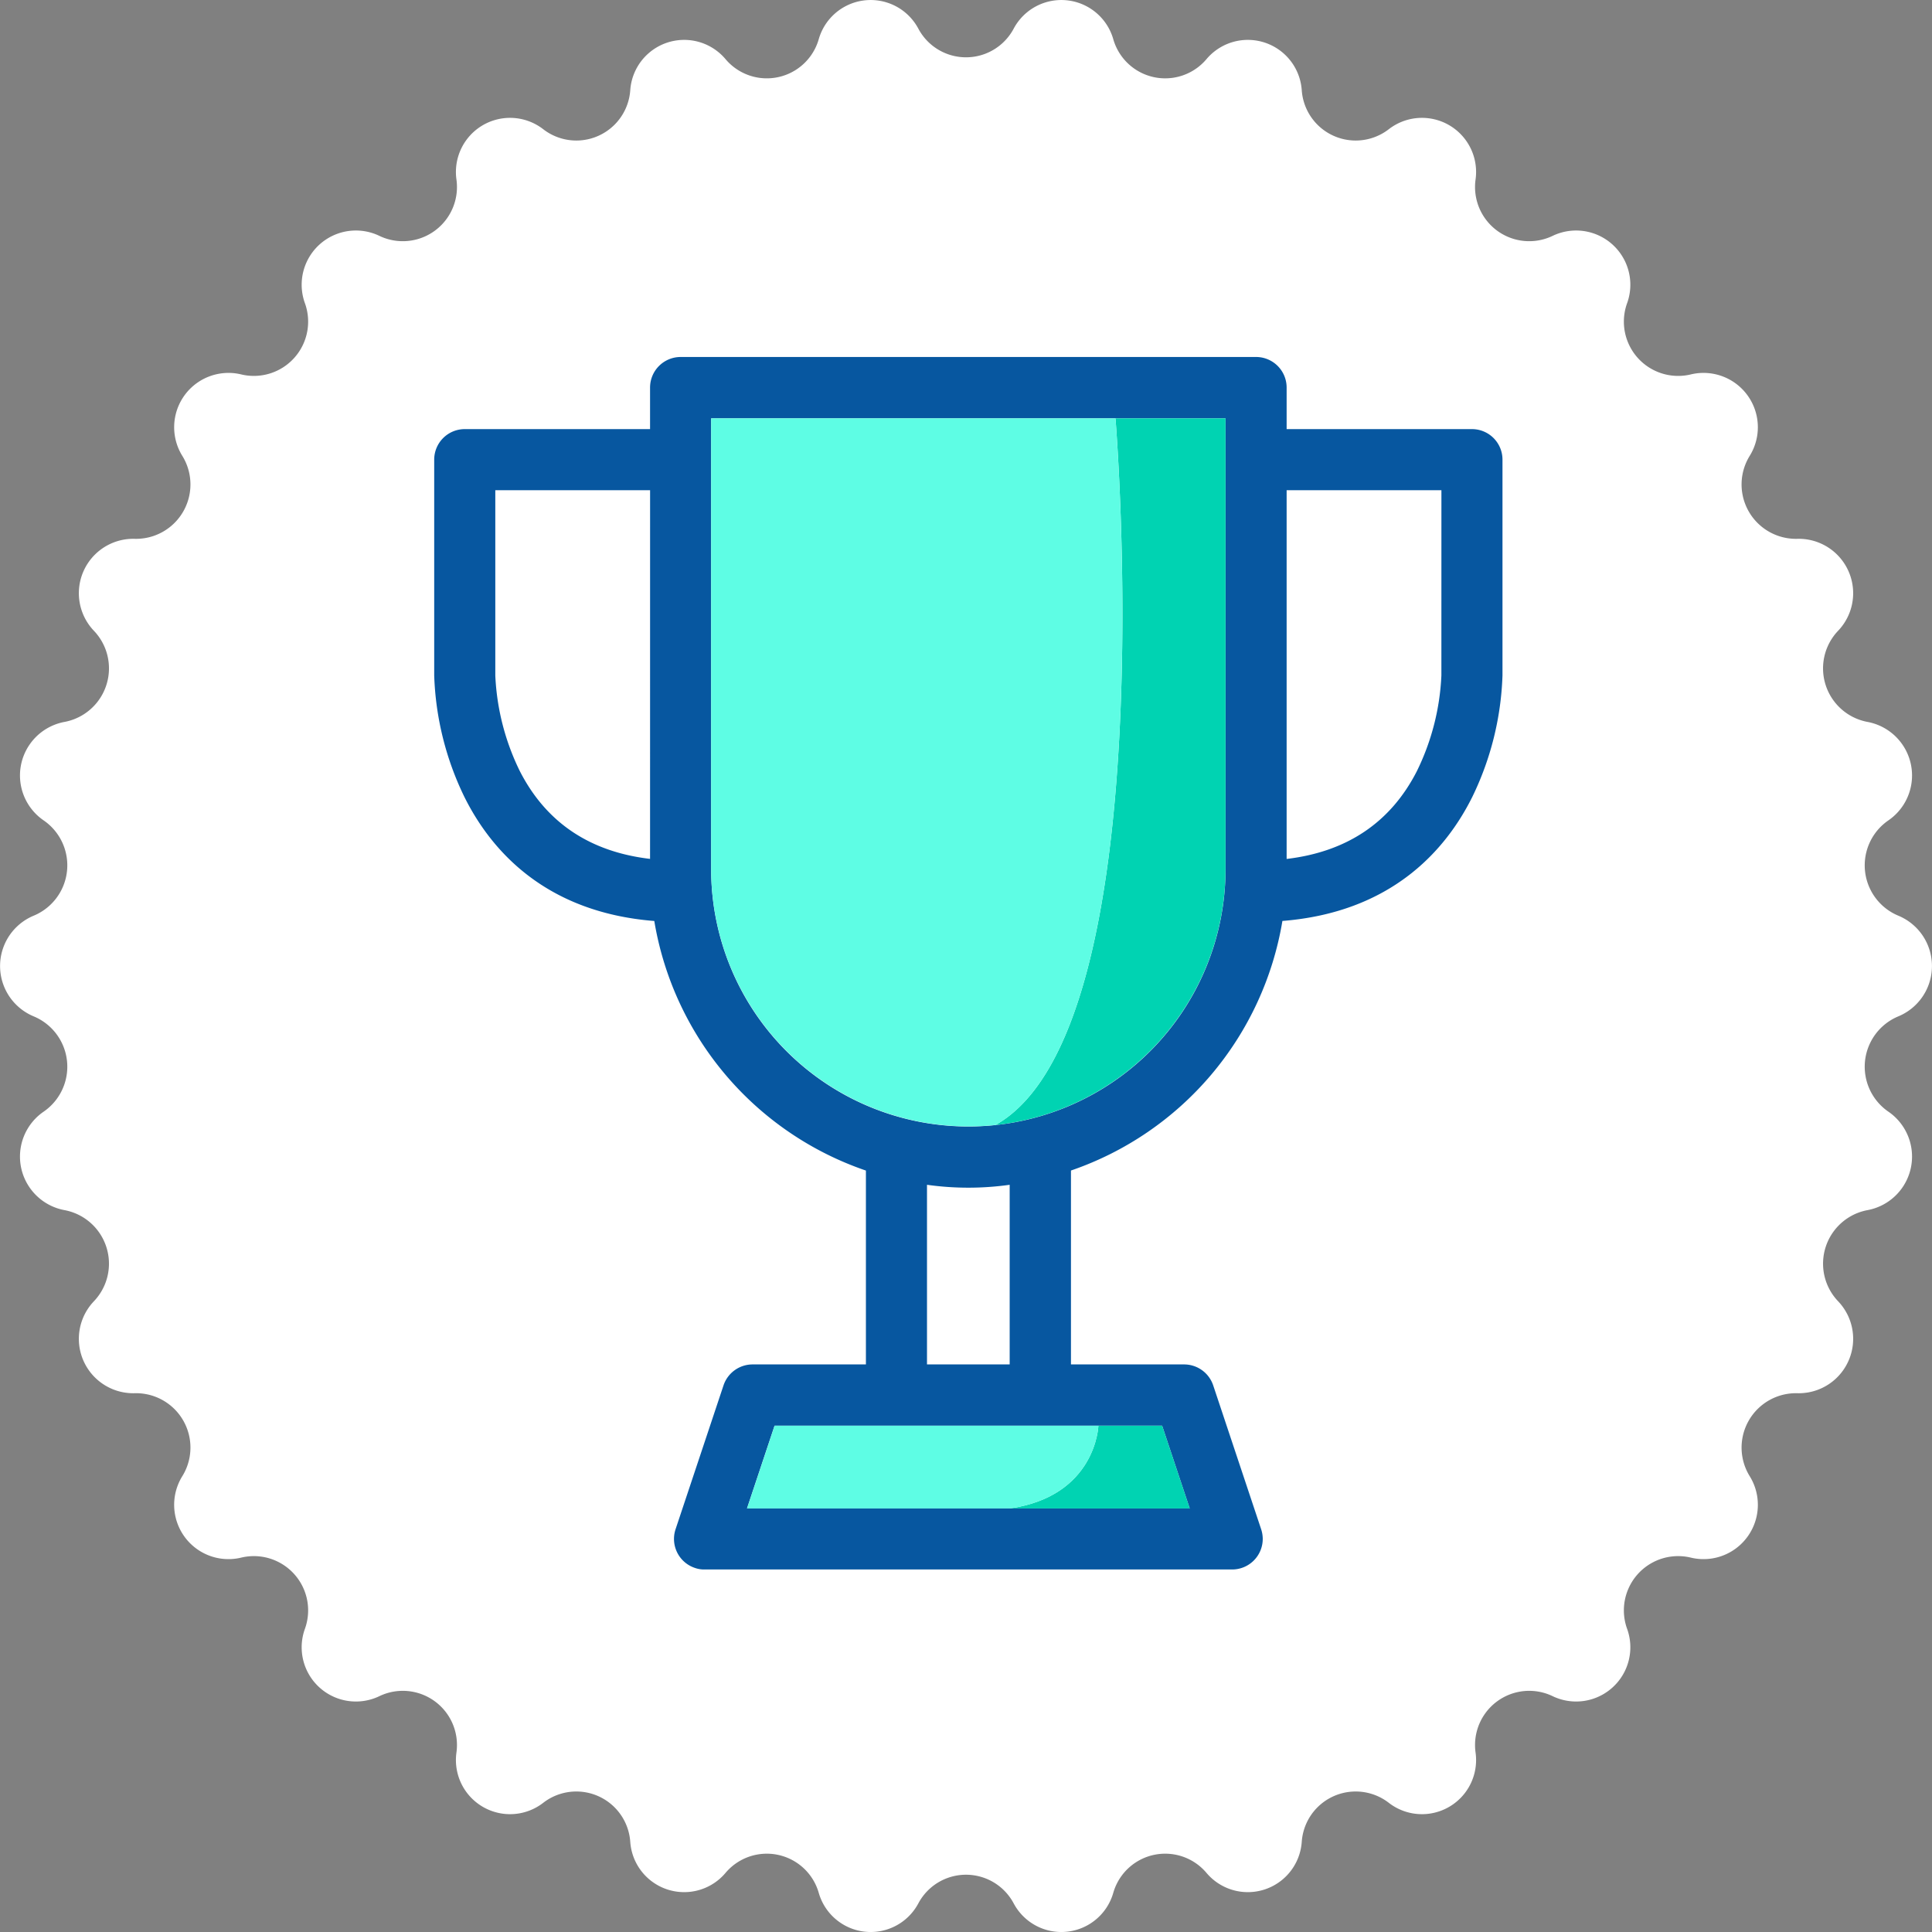 <svg xmlns="http://www.w3.org/2000/svg" width="190.966" height="190.97" viewBox="0 0 190.966 190.97"><rect x="0" y="0" width="190.966" height="190.97" fill="#808080" stroke="none"/><defs><style>.a{fill:#fff;}.b{fill:#0757a0;}.c{fill:#00d3b2;}.d{fill:#5efde4;}</style></defs><g transform="translate(-1073 -867.804)"><path class="a" d="M5950.095,2619.828h0a5.338,5.338,0,0,1,9.845,1.04h0a5.337,5.337,0,0,0,9.216,1.969h0a5.342,5.342,0,0,1,9.414,3.075h0a5.344,5.344,0,0,0,8.607,3.852h0a5.35,5.35,0,0,1,8.573,4.976h0a5.354,5.354,0,0,0,7.622,5.567h0a5.36,5.36,0,0,1,7.357,6.658h0a5.364,5.364,0,0,0,6.3,7.038h0a5.37,5.37,0,0,1,5.818,8.051h0a5.375,5.375,0,0,0,4.711,8.2h0a5.378,5.378,0,0,1,4.026,9.091h0a5.384,5.384,0,0,0,2.911,9.008h0a5.384,5.384,0,0,1,2.059,9.733h0a5.389,5.389,0,0,0,.984,9.419h0a5.386,5.386,0,0,1,0,9.951h0a5.389,5.389,0,0,0-.984,9.419h0a5.384,5.384,0,0,1-2.059,9.733h0a5.384,5.384,0,0,0-2.911,9.007h0a5.378,5.378,0,0,1-4.026,9.091h0a5.376,5.376,0,0,0-4.711,8.2h0a5.369,5.369,0,0,1-5.818,8.05h0a5.364,5.364,0,0,0-6.3,7.038h0a5.36,5.36,0,0,1-7.357,6.658h0a5.354,5.354,0,0,0-7.622,5.567h0a5.35,5.35,0,0,1-8.573,4.976h0a5.344,5.344,0,0,0-8.607,3.852h0a5.342,5.342,0,0,1-9.414,3.075h0a5.337,5.337,0,0,0-9.216,1.969h0a5.338,5.338,0,0,1-9.845,1.04h0a5.335,5.335,0,0,0-9.422,0h0a5.338,5.338,0,0,1-9.845-1.04h0a5.338,5.338,0,0,0-9.217-1.969h0a5.342,5.342,0,0,1-9.414-3.075h0a5.344,5.344,0,0,0-8.607-3.852h0a5.35,5.35,0,0,1-8.573-4.976h0a5.354,5.354,0,0,0-7.622-5.567h0a5.359,5.359,0,0,1-7.356-6.658h0a5.365,5.365,0,0,0-6.3-7.038h0a5.369,5.369,0,0,1-5.818-8.05h0a5.375,5.375,0,0,0-4.711-8.2h0a5.378,5.378,0,0,1-4.026-9.091h0a5.384,5.384,0,0,0-2.911-9.007h0a5.384,5.384,0,0,1-2.059-9.733h0a5.388,5.388,0,0,0-.985-9.419h0a5.387,5.387,0,0,1,0-9.951h0a5.388,5.388,0,0,0,.985-9.419h0a5.384,5.384,0,0,1,2.059-9.733h0a5.384,5.384,0,0,0,2.911-9.008h0a5.378,5.378,0,0,1,4.026-9.091h0a5.375,5.375,0,0,0,4.711-8.2h0a5.37,5.37,0,0,1,5.818-8.051h0a5.365,5.365,0,0,0,6.3-7.038h0a5.359,5.359,0,0,1,7.356-6.658h0a5.354,5.354,0,0,0,7.622-5.567h0a5.35,5.35,0,0,1,8.573-4.976h0a5.344,5.344,0,0,0,8.607-3.852h0a5.342,5.342,0,0,1,9.414-3.075h0a5.338,5.338,0,0,0,9.217-1.969h0a5.338,5.338,0,0,1,9.845-1.04h0A5.335,5.335,0,0,0,5950.095,2619.828Z" transform="translate(-4776.9 -1749.191)"/><g transform="translate(1115.918 903.094)"><path class="b" d="M434.49,54.05H416.164v-4.1a3.02,3.02,0,0,0-3.01-3.029H356.272a3.024,3.024,0,0,0-3.029,3.029v4.1H334.936a3.02,3.02,0,0,0-3.029,3.01V78.4a29.613,29.613,0,0,0,2.991,12.02c2.61,5.239,7.963,11.392,18.764,12.249a31.543,31.543,0,0,0,20.917,24.669V146.5h-11.2a3.032,3.032,0,0,0-2.877,2.076l-4.743,14.23a3.023,3.023,0,0,0,1.924,3.81,2.7,2.7,0,0,0,.952.152h52.139a3.024,3.024,0,0,0,3.029-3.029,3.087,3.087,0,0,0-.152-.933l-4.743-14.23a3.032,3.032,0,0,0-2.877-2.076H394.847V127.334a31.554,31.554,0,0,0,20.9-24.669c10.8-.857,16.154-7.01,18.764-12.249A29.613,29.613,0,0,0,437.5,78.4V57.059A3.016,3.016,0,0,0,434.49,54.05ZM353.243,96.53c-5.963-.7-10.268-3.6-12.859-8.649a23.8,23.8,0,0,1-2.438-9.487V60.088h15.3Zm50.615,56.025,2.724,8.172H362.825l2.724-8.172ZM380.617,146.5V128.744a29.36,29.36,0,0,0,8.172,0V146.5Zm29.508-48.939a25.422,25.422,0,0,1-50.844,0V52.983h50.844ZM431.461,78.4a23.8,23.8,0,0,1-2.438,9.487c-2.591,5.048-6.9,7.944-12.859,8.649V60.088h15.3Z" transform="translate(-331.907 -46.925)"/><path class="c" d="M379.563,110.552H361.77c8.534-1.219,8.763-8.172,8.763-8.172h6.305Z" transform="translate(-304.882 3.26)"/><path class="d" d="M382.868,102.38s-.229,6.953-8.763,8.172H348.14l2.724-8.172Z" transform="translate(-317.217 3.26)"/><path class="c" d="M383.772,50.105V94.681a25.471,25.471,0,0,1-22.745,25.279c16.84-9.411,11.868-69.855,11.868-69.855Z" transform="translate(-305.554 -44.047)"/><path class="d" d="M374.375,119.96a.927.927,0,0,0-.229.019c-.8.076-1.619.114-2.438.114a25.459,25.459,0,0,1-25.431-25.412V50.105h39.966S391.215,110.55,374.375,119.96Z" transform="translate(-318.903 -44.047)"/></g></g></svg>